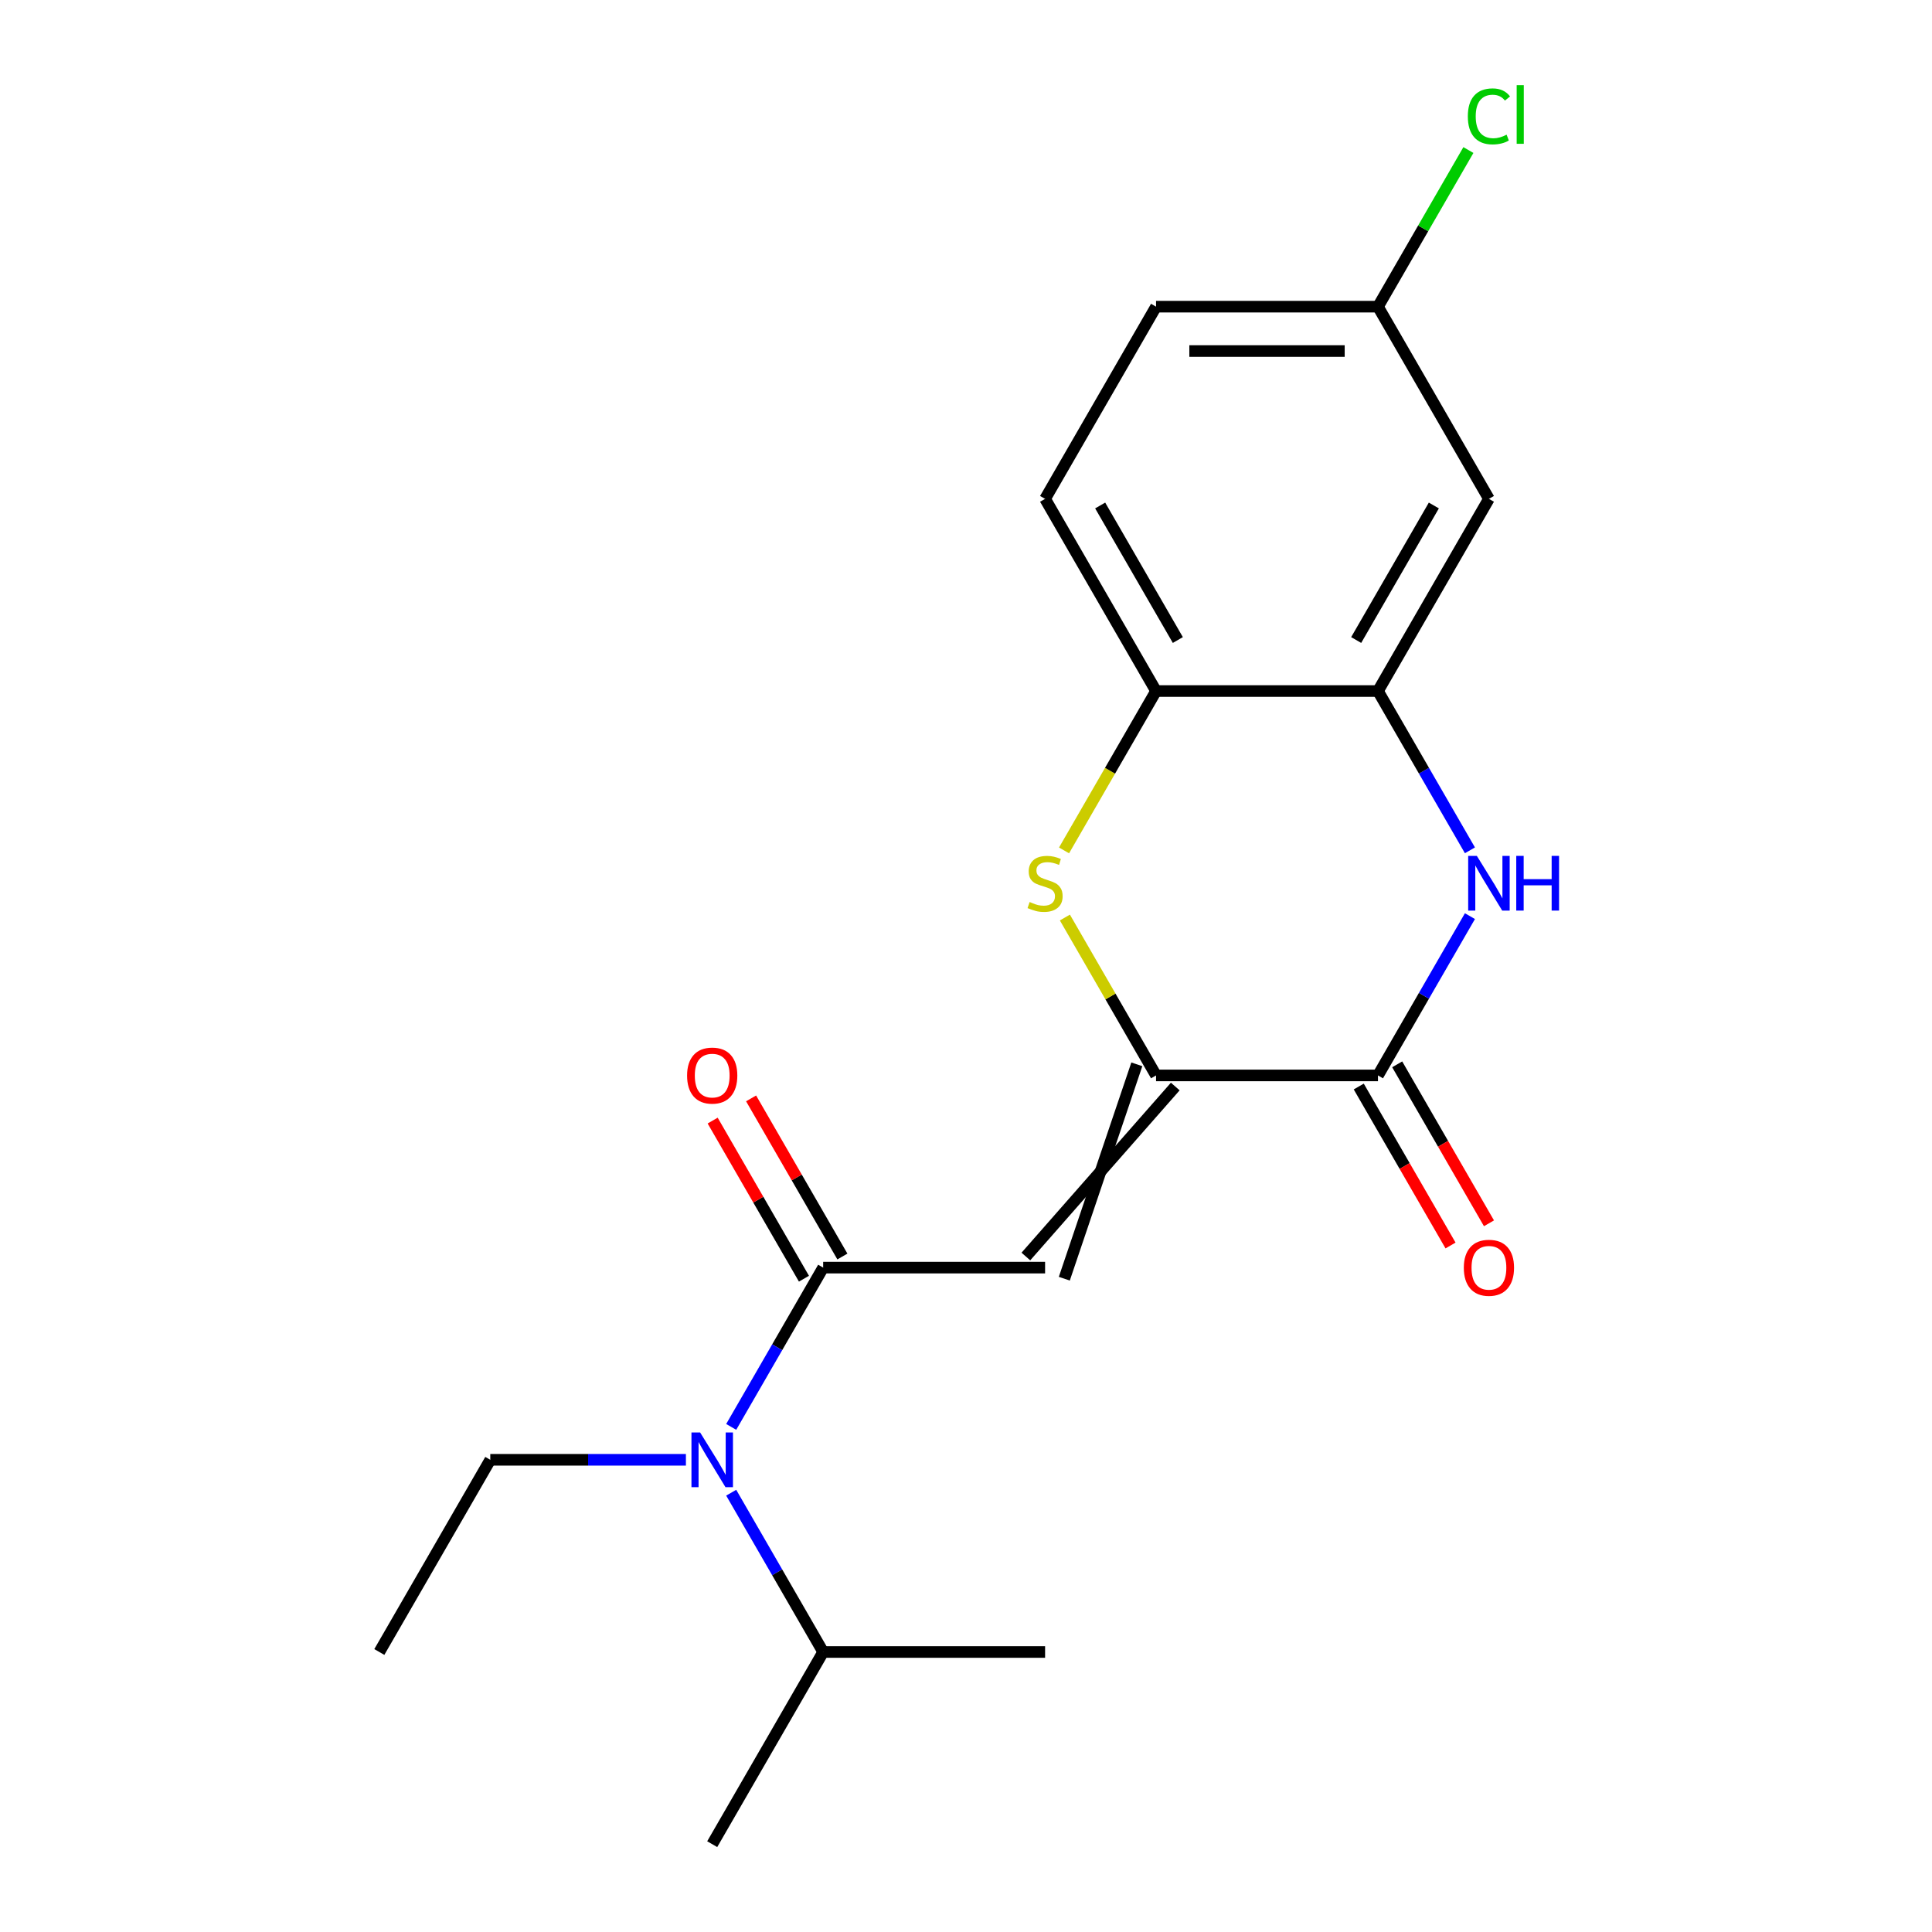 <?xml version='1.0' encoding='iso-8859-1'?>
<svg version='1.1' baseProfile='full'
              xmlns='http://www.w3.org/2000/svg'
                      xmlns:rdkit='http://www.rdkit.org/xml'
                      xmlns:xlink='http://www.w3.org/1999/xlink'
                  xml:space='preserve'
width='1000px' height='1000px' viewBox='0 0 1000 1000'>
<!-- END OF HEADER -->
<rect style='opacity:1.0;fill:#FFFFFF;stroke:none' width='1000' height='1000' x='0' y='0'> </rect>
<path class='bond-0' d='M 588.422,550.894 L 550.885,661.857' style='fill:none;fill-rule:evenodd;stroke:#000000;stroke-width:6px;stroke-linecap:butt;stroke-linejoin:miter;stroke-opacity:1' />
<path class='bond-0' d='M 608.318,562.38 L 530.989,650.371' style='fill:none;fill-rule:evenodd;stroke:#000000;stroke-width:6px;stroke-linecap:butt;stroke-linejoin:miter;stroke-opacity:1' />
<path class='bond-2' d='M 598.37,556.637 L 713.236,556.637' style='fill:none;fill-rule:evenodd;stroke:#000000;stroke-width:6px;stroke-linecap:butt;stroke-linejoin:miter;stroke-opacity:1' />
<path class='bond-4' d='M 598.37,556.637 L 574.778,515.774' style='fill:none;fill-rule:evenodd;stroke:#000000;stroke-width:6px;stroke-linecap:butt;stroke-linejoin:miter;stroke-opacity:1' />
<path class='bond-4' d='M 574.778,515.774 L 551.186,474.912' style='fill:none;fill-rule:evenodd;stroke:#CCCC00;stroke-width:6px;stroke-linecap:butt;stroke-linejoin:miter;stroke-opacity:1' />
<path class='bond-1' d='M 540.937,656.114 L 426.071,656.114' style='fill:none;fill-rule:evenodd;stroke:#000000;stroke-width:6px;stroke-linecap:butt;stroke-linejoin:miter;stroke-opacity:1' />
<path class='bond-7' d='M 426.071,656.114 L 402.271,697.337' style='fill:none;fill-rule:evenodd;stroke:#000000;stroke-width:6px;stroke-linecap:butt;stroke-linejoin:miter;stroke-opacity:1' />
<path class='bond-7' d='M 402.271,697.337 L 378.471,738.56' style='fill:none;fill-rule:evenodd;stroke:#0000FF;stroke-width:6px;stroke-linecap:butt;stroke-linejoin:miter;stroke-opacity:1' />
<path class='bond-9' d='M 436.018,650.371 L 412.392,609.448' style='fill:none;fill-rule:evenodd;stroke:#000000;stroke-width:6px;stroke-linecap:butt;stroke-linejoin:miter;stroke-opacity:1' />
<path class='bond-9' d='M 412.392,609.448 L 388.765,568.525' style='fill:none;fill-rule:evenodd;stroke:#FF0000;stroke-width:6px;stroke-linecap:butt;stroke-linejoin:miter;stroke-opacity:1' />
<path class='bond-9' d='M 416.123,661.857 L 392.496,620.935' style='fill:none;fill-rule:evenodd;stroke:#000000;stroke-width:6px;stroke-linecap:butt;stroke-linejoin:miter;stroke-opacity:1' />
<path class='bond-9' d='M 392.496,620.935 L 368.869,580.012' style='fill:none;fill-rule:evenodd;stroke:#FF0000;stroke-width:6px;stroke-linecap:butt;stroke-linejoin:miter;stroke-opacity:1' />
<path class='bond-3' d='M 713.236,556.637 L 737.036,515.414' style='fill:none;fill-rule:evenodd;stroke:#000000;stroke-width:6px;stroke-linecap:butt;stroke-linejoin:miter;stroke-opacity:1' />
<path class='bond-3' d='M 737.036,515.414 L 760.836,474.192' style='fill:none;fill-rule:evenodd;stroke:#0000FF;stroke-width:6px;stroke-linecap:butt;stroke-linejoin:miter;stroke-opacity:1' />
<path class='bond-10' d='M 703.289,562.38 L 727.042,603.523' style='fill:none;fill-rule:evenodd;stroke:#000000;stroke-width:6px;stroke-linecap:butt;stroke-linejoin:miter;stroke-opacity:1' />
<path class='bond-10' d='M 727.042,603.523 L 750.796,644.666' style='fill:none;fill-rule:evenodd;stroke:#FF0000;stroke-width:6px;stroke-linecap:butt;stroke-linejoin:miter;stroke-opacity:1' />
<path class='bond-10' d='M 723.184,550.894 L 746.938,592.036' style='fill:none;fill-rule:evenodd;stroke:#000000;stroke-width:6px;stroke-linecap:butt;stroke-linejoin:miter;stroke-opacity:1' />
<path class='bond-10' d='M 746.938,592.036 L 770.692,633.179' style='fill:none;fill-rule:evenodd;stroke:#FF0000;stroke-width:6px;stroke-linecap:butt;stroke-linejoin:miter;stroke-opacity:1' />
<path class='bond-5' d='M 760.836,440.128 L 737.036,398.905' style='fill:none;fill-rule:evenodd;stroke:#0000FF;stroke-width:6px;stroke-linecap:butt;stroke-linejoin:miter;stroke-opacity:1' />
<path class='bond-5' d='M 737.036,398.905 L 713.236,357.683' style='fill:none;fill-rule:evenodd;stroke:#000000;stroke-width:6px;stroke-linecap:butt;stroke-linejoin:miter;stroke-opacity:1' />
<path class='bond-6' d='M 550.747,440.168 L 574.559,398.925' style='fill:none;fill-rule:evenodd;stroke:#CCCC00;stroke-width:6px;stroke-linecap:butt;stroke-linejoin:miter;stroke-opacity:1' />
<path class='bond-6' d='M 574.559,398.925 L 598.37,357.683' style='fill:none;fill-rule:evenodd;stroke:#000000;stroke-width:6px;stroke-linecap:butt;stroke-linejoin:miter;stroke-opacity:1' />
<path class='bond-8' d='M 713.236,357.683 L 770.669,258.206' style='fill:none;fill-rule:evenodd;stroke:#000000;stroke-width:6px;stroke-linecap:butt;stroke-linejoin:miter;stroke-opacity:1' />
<path class='bond-8' d='M 701.956,331.275 L 742.159,261.641' style='fill:none;fill-rule:evenodd;stroke:#000000;stroke-width:6px;stroke-linecap:butt;stroke-linejoin:miter;stroke-opacity:1' />
<path class='bond-20' d='M 713.236,357.683 L 598.37,357.683' style='fill:none;fill-rule:evenodd;stroke:#000000;stroke-width:6px;stroke-linecap:butt;stroke-linejoin:miter;stroke-opacity:1' />
<path class='bond-11' d='M 598.37,357.683 L 540.937,258.206' style='fill:none;fill-rule:evenodd;stroke:#000000;stroke-width:6px;stroke-linecap:butt;stroke-linejoin:miter;stroke-opacity:1' />
<path class='bond-11' d='M 609.65,331.275 L 569.447,261.641' style='fill:none;fill-rule:evenodd;stroke:#000000;stroke-width:6px;stroke-linecap:butt;stroke-linejoin:miter;stroke-opacity:1' />
<path class='bond-13' d='M 378.471,772.623 L 402.271,813.846' style='fill:none;fill-rule:evenodd;stroke:#0000FF;stroke-width:6px;stroke-linecap:butt;stroke-linejoin:miter;stroke-opacity:1' />
<path class='bond-13' d='M 402.271,813.846 L 426.071,855.068' style='fill:none;fill-rule:evenodd;stroke:#000000;stroke-width:6px;stroke-linecap:butt;stroke-linejoin:miter;stroke-opacity:1' />
<path class='bond-16' d='M 355.026,755.591 L 304.398,755.591' style='fill:none;fill-rule:evenodd;stroke:#0000FF;stroke-width:6px;stroke-linecap:butt;stroke-linejoin:miter;stroke-opacity:1' />
<path class='bond-16' d='M 304.398,755.591 L 253.771,755.591' style='fill:none;fill-rule:evenodd;stroke:#000000;stroke-width:6px;stroke-linecap:butt;stroke-linejoin:miter;stroke-opacity:1' />
<path class='bond-12' d='M 770.669,258.206 L 713.236,158.729' style='fill:none;fill-rule:evenodd;stroke:#000000;stroke-width:6px;stroke-linecap:butt;stroke-linejoin:miter;stroke-opacity:1' />
<path class='bond-14' d='M 540.937,258.206 L 598.37,158.729' style='fill:none;fill-rule:evenodd;stroke:#000000;stroke-width:6px;stroke-linecap:butt;stroke-linejoin:miter;stroke-opacity:1' />
<path class='bond-15' d='M 713.236,158.729 L 736.638,118.196' style='fill:none;fill-rule:evenodd;stroke:#000000;stroke-width:6px;stroke-linecap:butt;stroke-linejoin:miter;stroke-opacity:1' />
<path class='bond-15' d='M 736.638,118.196 L 760.039,77.663' style='fill:none;fill-rule:evenodd;stroke:#00CC00;stroke-width:6px;stroke-linecap:butt;stroke-linejoin:miter;stroke-opacity:1' />
<path class='bond-21' d='M 713.236,158.729 L 598.37,158.729' style='fill:none;fill-rule:evenodd;stroke:#000000;stroke-width:6px;stroke-linecap:butt;stroke-linejoin:miter;stroke-opacity:1' />
<path class='bond-21' d='M 696.006,181.702 L 615.6,181.702' style='fill:none;fill-rule:evenodd;stroke:#000000;stroke-width:6px;stroke-linecap:butt;stroke-linejoin:miter;stroke-opacity:1' />
<path class='bond-17' d='M 426.071,855.068 L 368.637,954.545' style='fill:none;fill-rule:evenodd;stroke:#000000;stroke-width:6px;stroke-linecap:butt;stroke-linejoin:miter;stroke-opacity:1' />
<path class='bond-18' d='M 426.071,855.068 L 540.937,855.068' style='fill:none;fill-rule:evenodd;stroke:#000000;stroke-width:6px;stroke-linecap:butt;stroke-linejoin:miter;stroke-opacity:1' />
<path class='bond-19' d='M 253.771,755.591 L 196.338,855.068' style='fill:none;fill-rule:evenodd;stroke:#000000;stroke-width:6px;stroke-linecap:butt;stroke-linejoin:miter;stroke-opacity:1' />
<path  class='atom-4' d='M 764.409 443
L 773.689 458
Q 774.609 459.48, 776.089 462.16
Q 777.569 464.84, 777.649 465
L 777.649 443
L 781.409 443
L 781.409 471.32
L 777.529 471.32
L 767.569 454.92
Q 766.409 453, 765.169 450.8
Q 763.969 448.6, 763.609 447.92
L 763.609 471.32
L 759.929 471.32
L 759.929 443
L 764.409 443
' fill='#0000FF'/>
<path  class='atom-4' d='M 784.809 443
L 788.649 443
L 788.649 455.04
L 803.129 455.04
L 803.129 443
L 806.969 443
L 806.969 471.32
L 803.129 471.32
L 803.129 458.24
L 788.649 458.24
L 788.649 471.32
L 784.809 471.32
L 784.809 443
' fill='#0000FF'/>
<path  class='atom-5' d='M 532.937 466.88
Q 533.257 467, 534.577 467.56
Q 535.897 468.12, 537.337 468.48
Q 538.817 468.8, 540.257 468.8
Q 542.937 468.8, 544.497 467.52
Q 546.057 466.2, 546.057 463.92
Q 546.057 462.36, 545.257 461.4
Q 544.497 460.44, 543.297 459.92
Q 542.097 459.4, 540.097 458.8
Q 537.577 458.04, 536.057 457.32
Q 534.577 456.6, 533.497 455.08
Q 532.457 453.56, 532.457 451
Q 532.457 447.44, 534.857 445.24
Q 537.297 443.04, 542.097 443.04
Q 545.377 443.04, 549.097 444.6
L 548.177 447.68
Q 544.777 446.28, 542.217 446.28
Q 539.457 446.28, 537.937 447.44
Q 536.417 448.56, 536.457 450.52
Q 536.457 452.04, 537.217 452.96
Q 538.017 453.88, 539.137 454.4
Q 540.297 454.92, 542.217 455.52
Q 544.777 456.32, 546.297 457.12
Q 547.817 457.92, 548.897 459.56
Q 550.017 461.16, 550.017 463.92
Q 550.017 467.84, 547.377 469.96
Q 544.777 472.04, 540.417 472.04
Q 537.897 472.04, 535.977 471.48
Q 534.097 470.96, 531.857 470.04
L 532.937 466.88
' fill='#CCCC00'/>
<path  class='atom-8' d='M 362.377 741.431
L 371.657 756.431
Q 372.577 757.911, 374.057 760.591
Q 375.537 763.271, 375.617 763.431
L 375.617 741.431
L 379.377 741.431
L 379.377 769.751
L 375.497 769.751
L 365.537 753.351
Q 364.377 751.431, 363.137 749.231
Q 361.937 747.031, 361.577 746.351
L 361.577 769.751
L 357.897 769.751
L 357.897 741.431
L 362.377 741.431
' fill='#0000FF'/>
<path  class='atom-10' d='M 355.637 556.717
Q 355.637 549.917, 358.997 546.117
Q 362.357 542.317, 368.637 542.317
Q 374.917 542.317, 378.277 546.117
Q 381.637 549.917, 381.637 556.717
Q 381.637 563.597, 378.237 567.517
Q 374.837 571.397, 368.637 571.397
Q 362.397 571.397, 358.997 567.517
Q 355.637 563.637, 355.637 556.717
M 368.637 568.197
Q 372.957 568.197, 375.277 565.317
Q 377.637 562.397, 377.637 556.717
Q 377.637 551.157, 375.277 548.357
Q 372.957 545.517, 368.637 545.517
Q 364.317 545.517, 361.957 548.317
Q 359.637 551.117, 359.637 556.717
Q 359.637 562.437, 361.957 565.317
Q 364.317 568.197, 368.637 568.197
' fill='#FF0000'/>
<path  class='atom-11' d='M 757.669 656.194
Q 757.669 649.394, 761.029 645.594
Q 764.389 641.794, 770.669 641.794
Q 776.949 641.794, 780.309 645.594
Q 783.669 649.394, 783.669 656.194
Q 783.669 663.074, 780.269 666.994
Q 776.869 670.874, 770.669 670.874
Q 764.429 670.874, 761.029 666.994
Q 757.669 663.114, 757.669 656.194
M 770.669 667.674
Q 774.989 667.674, 777.309 664.794
Q 779.669 661.874, 779.669 656.194
Q 779.669 650.634, 777.309 647.834
Q 774.989 644.994, 770.669 644.994
Q 766.349 644.994, 763.989 647.794
Q 761.669 650.594, 761.669 656.194
Q 761.669 661.914, 763.989 664.794
Q 766.349 667.674, 770.669 667.674
' fill='#FF0000'/>
<path  class='atom-16' d='M 759.749 60.231
Q 759.749 53.191, 763.029 49.511
Q 766.349 45.791, 772.629 45.791
Q 778.469 45.791, 781.589 49.911
L 778.949 52.071
Q 776.669 49.071, 772.629 49.071
Q 768.349 49.071, 766.069 51.951
Q 763.829 54.791, 763.829 60.231
Q 763.829 65.831, 766.149 68.711
Q 768.509 71.591, 773.069 71.591
Q 776.189 71.591, 779.829 69.711
L 780.949 72.711
Q 779.469 73.671, 777.229 74.231
Q 774.989 74.791, 772.509 74.791
Q 766.349 74.791, 763.029 71.031
Q 759.749 67.271, 759.749 60.231
' fill='#00CC00'/>
<path  class='atom-16' d='M 785.029 44.071
L 788.709 44.071
L 788.709 74.431
L 785.029 74.431
L 785.029 44.071
' fill='#00CC00'/>
</svg>
